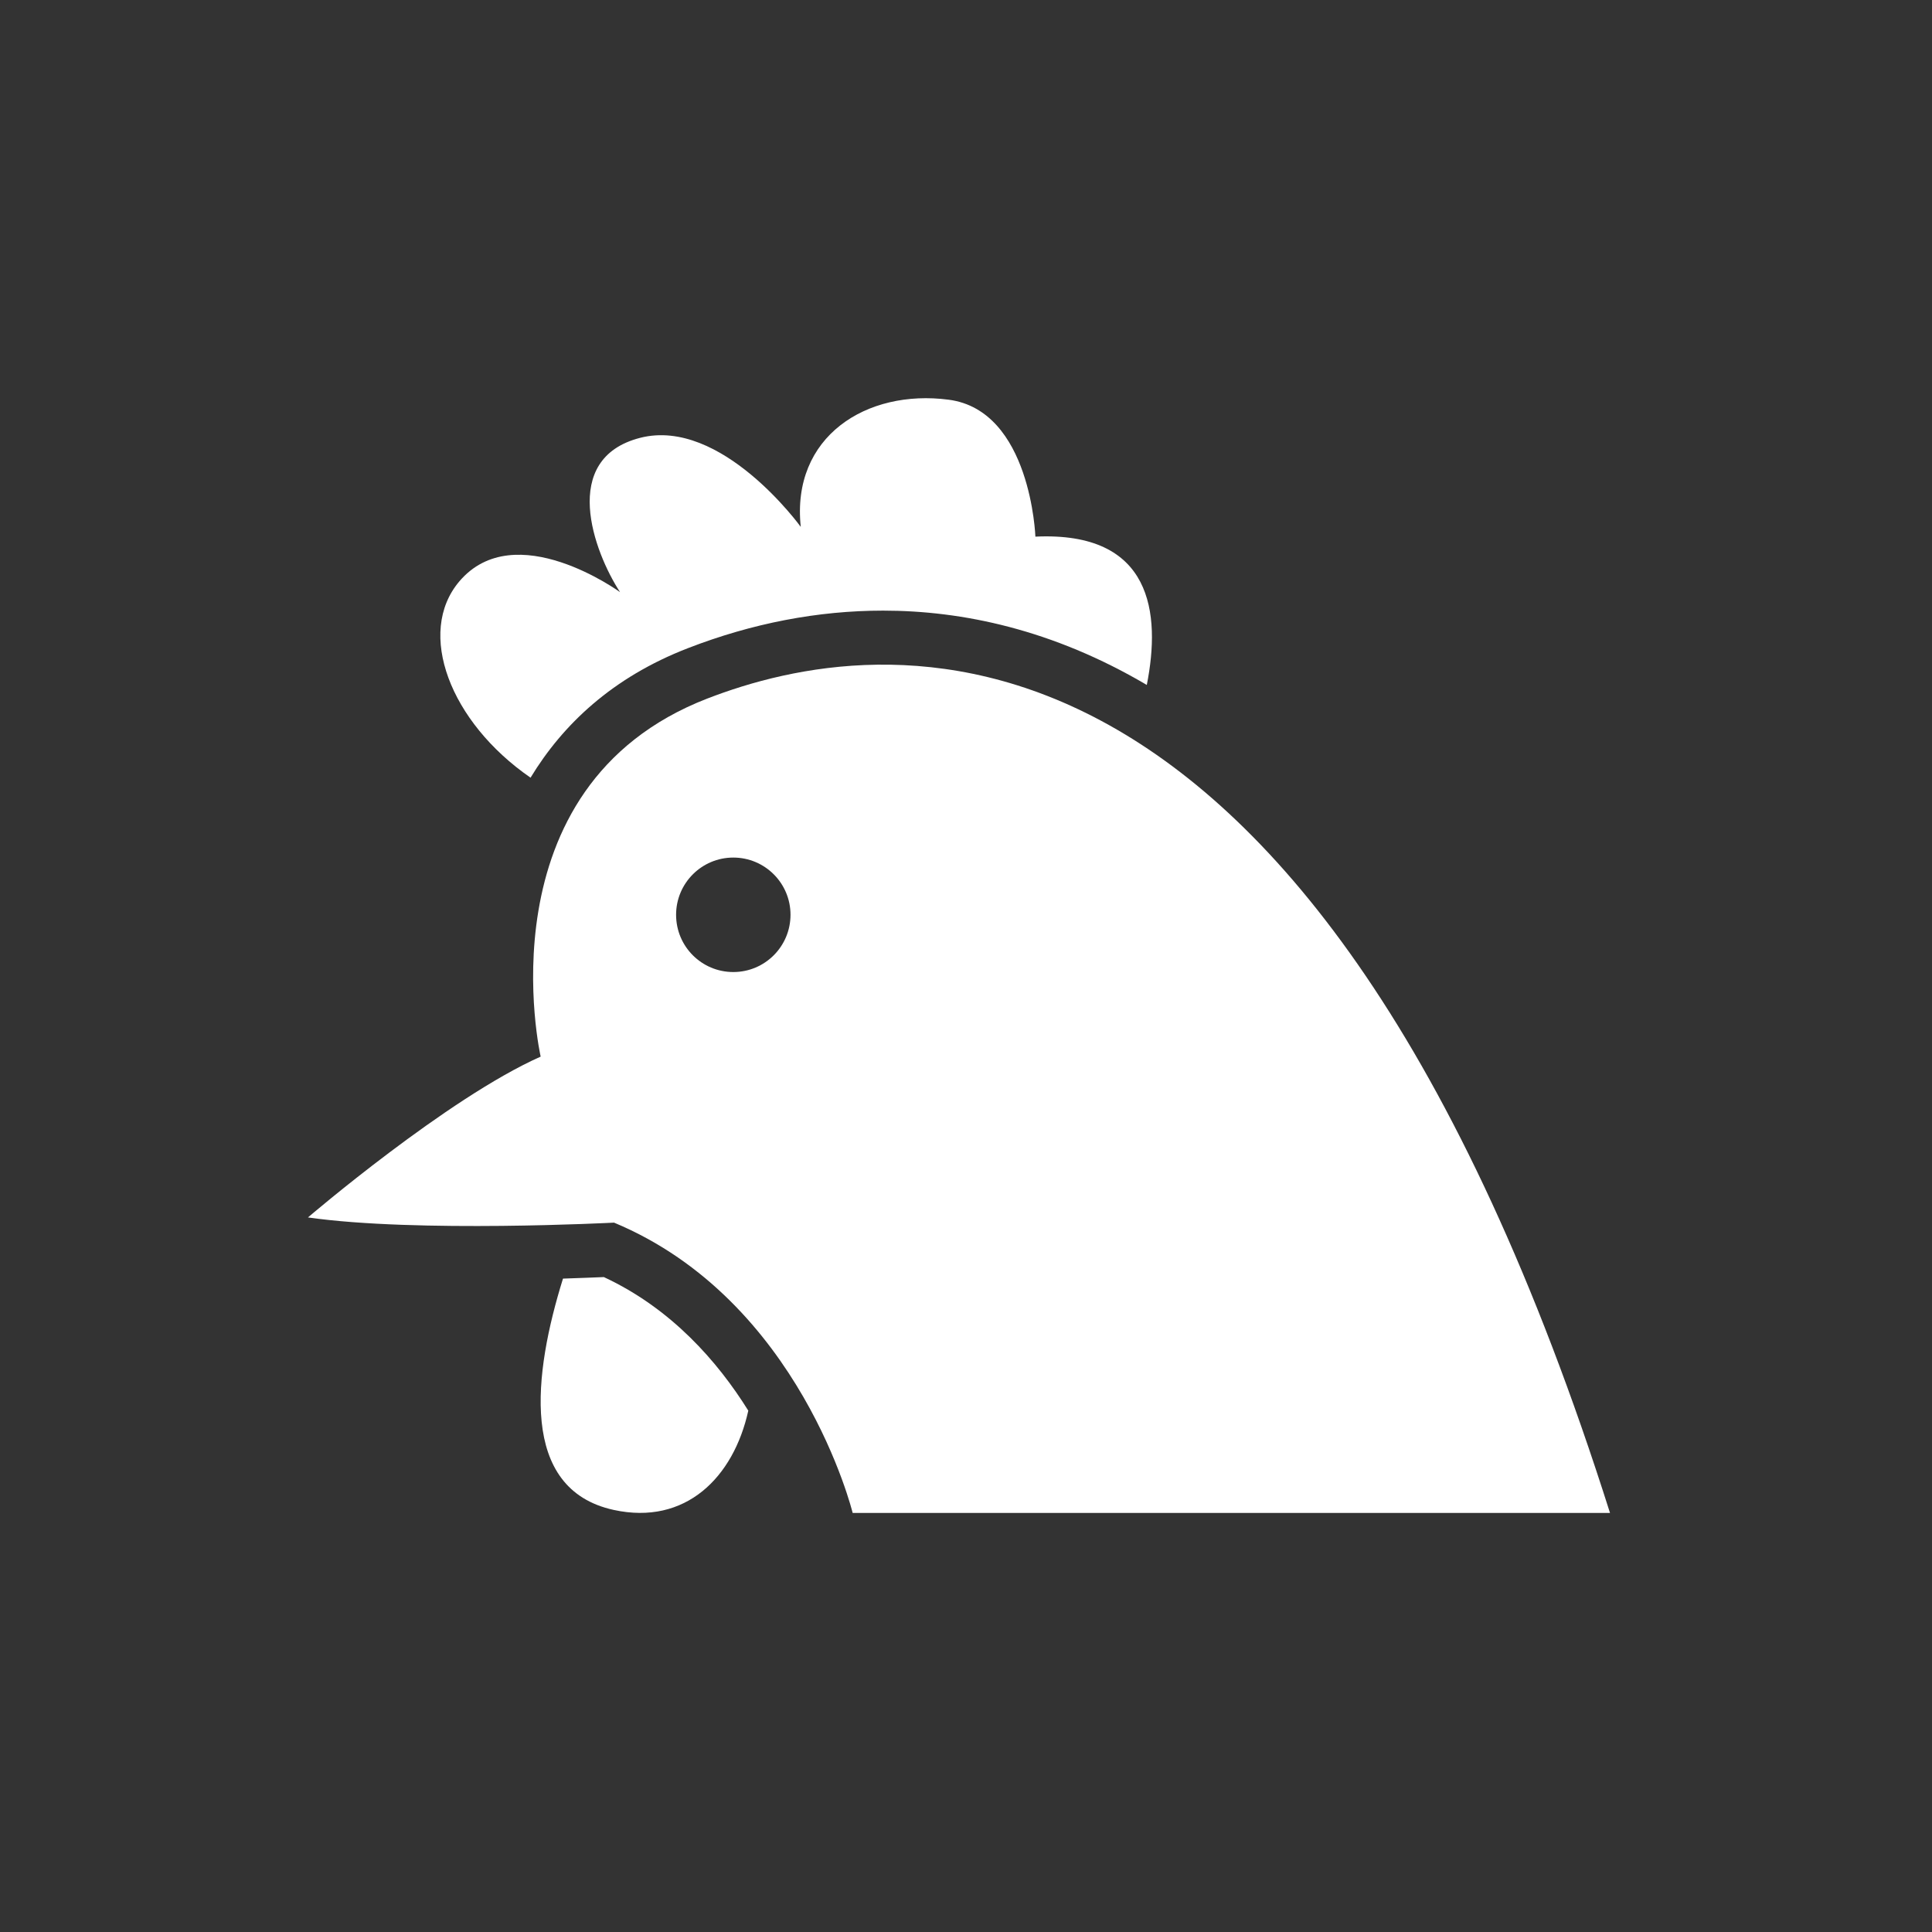 <svg width="72" height="72" viewBox="0 0 72 72" fill="none" xmlns="http://www.w3.org/2000/svg">
<rect x="0" y="0" width="72" height="72" fill="#333333" stroke="none"/>
<path d="M22.504 47.593C22.155 47.607 21.625 47.629 20.981 47.65C19.883 51.17 19.329 55.499 22.873 56.271C25.547 56.853 27.336 55.063 27.887 52.571C26.746 50.741 25.02 48.764 22.504 47.593V47.593Z" fill="white"/>
<path d="M19.772 28.982C20.976 26.996 22.831 25.24 25.636 24.156C28.032 23.227 30.481 22.756 32.911 22.756C35.861 22.756 39.234 23.46 42.738 25.526C43.267 22.853 42.946 19.793 38.586 19.999C38.586 19.999 38.42 15.298 35.355 14.896C32.288 14.493 29.484 16.271 29.842 19.635C29.842 19.635 26.886 15.544 23.859 16.316C20.833 17.092 22.133 20.575 23.107 22.067C23.107 22.067 19.191 19.216 17.113 21.672C15.506 23.579 16.764 26.905 19.772 28.982L19.772 28.982Z" fill="white"/>
<path d="M26.361 26.032C17.856 29.325 20.149 39.377 20.149 39.377C16.668 40.924 11.477 45.37 11.477 45.37C15.536 45.951 22.884 45.564 22.884 45.564C29.842 48.465 31.776 56.382 31.776 56.382H60C48.788 21.005 32.659 23.594 26.362 26.032L26.361 26.032ZM27.328 36.225C26.15 36.225 25.196 35.273 25.196 34.091C25.196 32.915 26.15 31.959 27.328 31.959C28.506 31.959 29.46 32.914 29.46 34.091C29.459 35.271 28.506 36.225 27.328 36.225Z" fill="white"/>
</svg>
